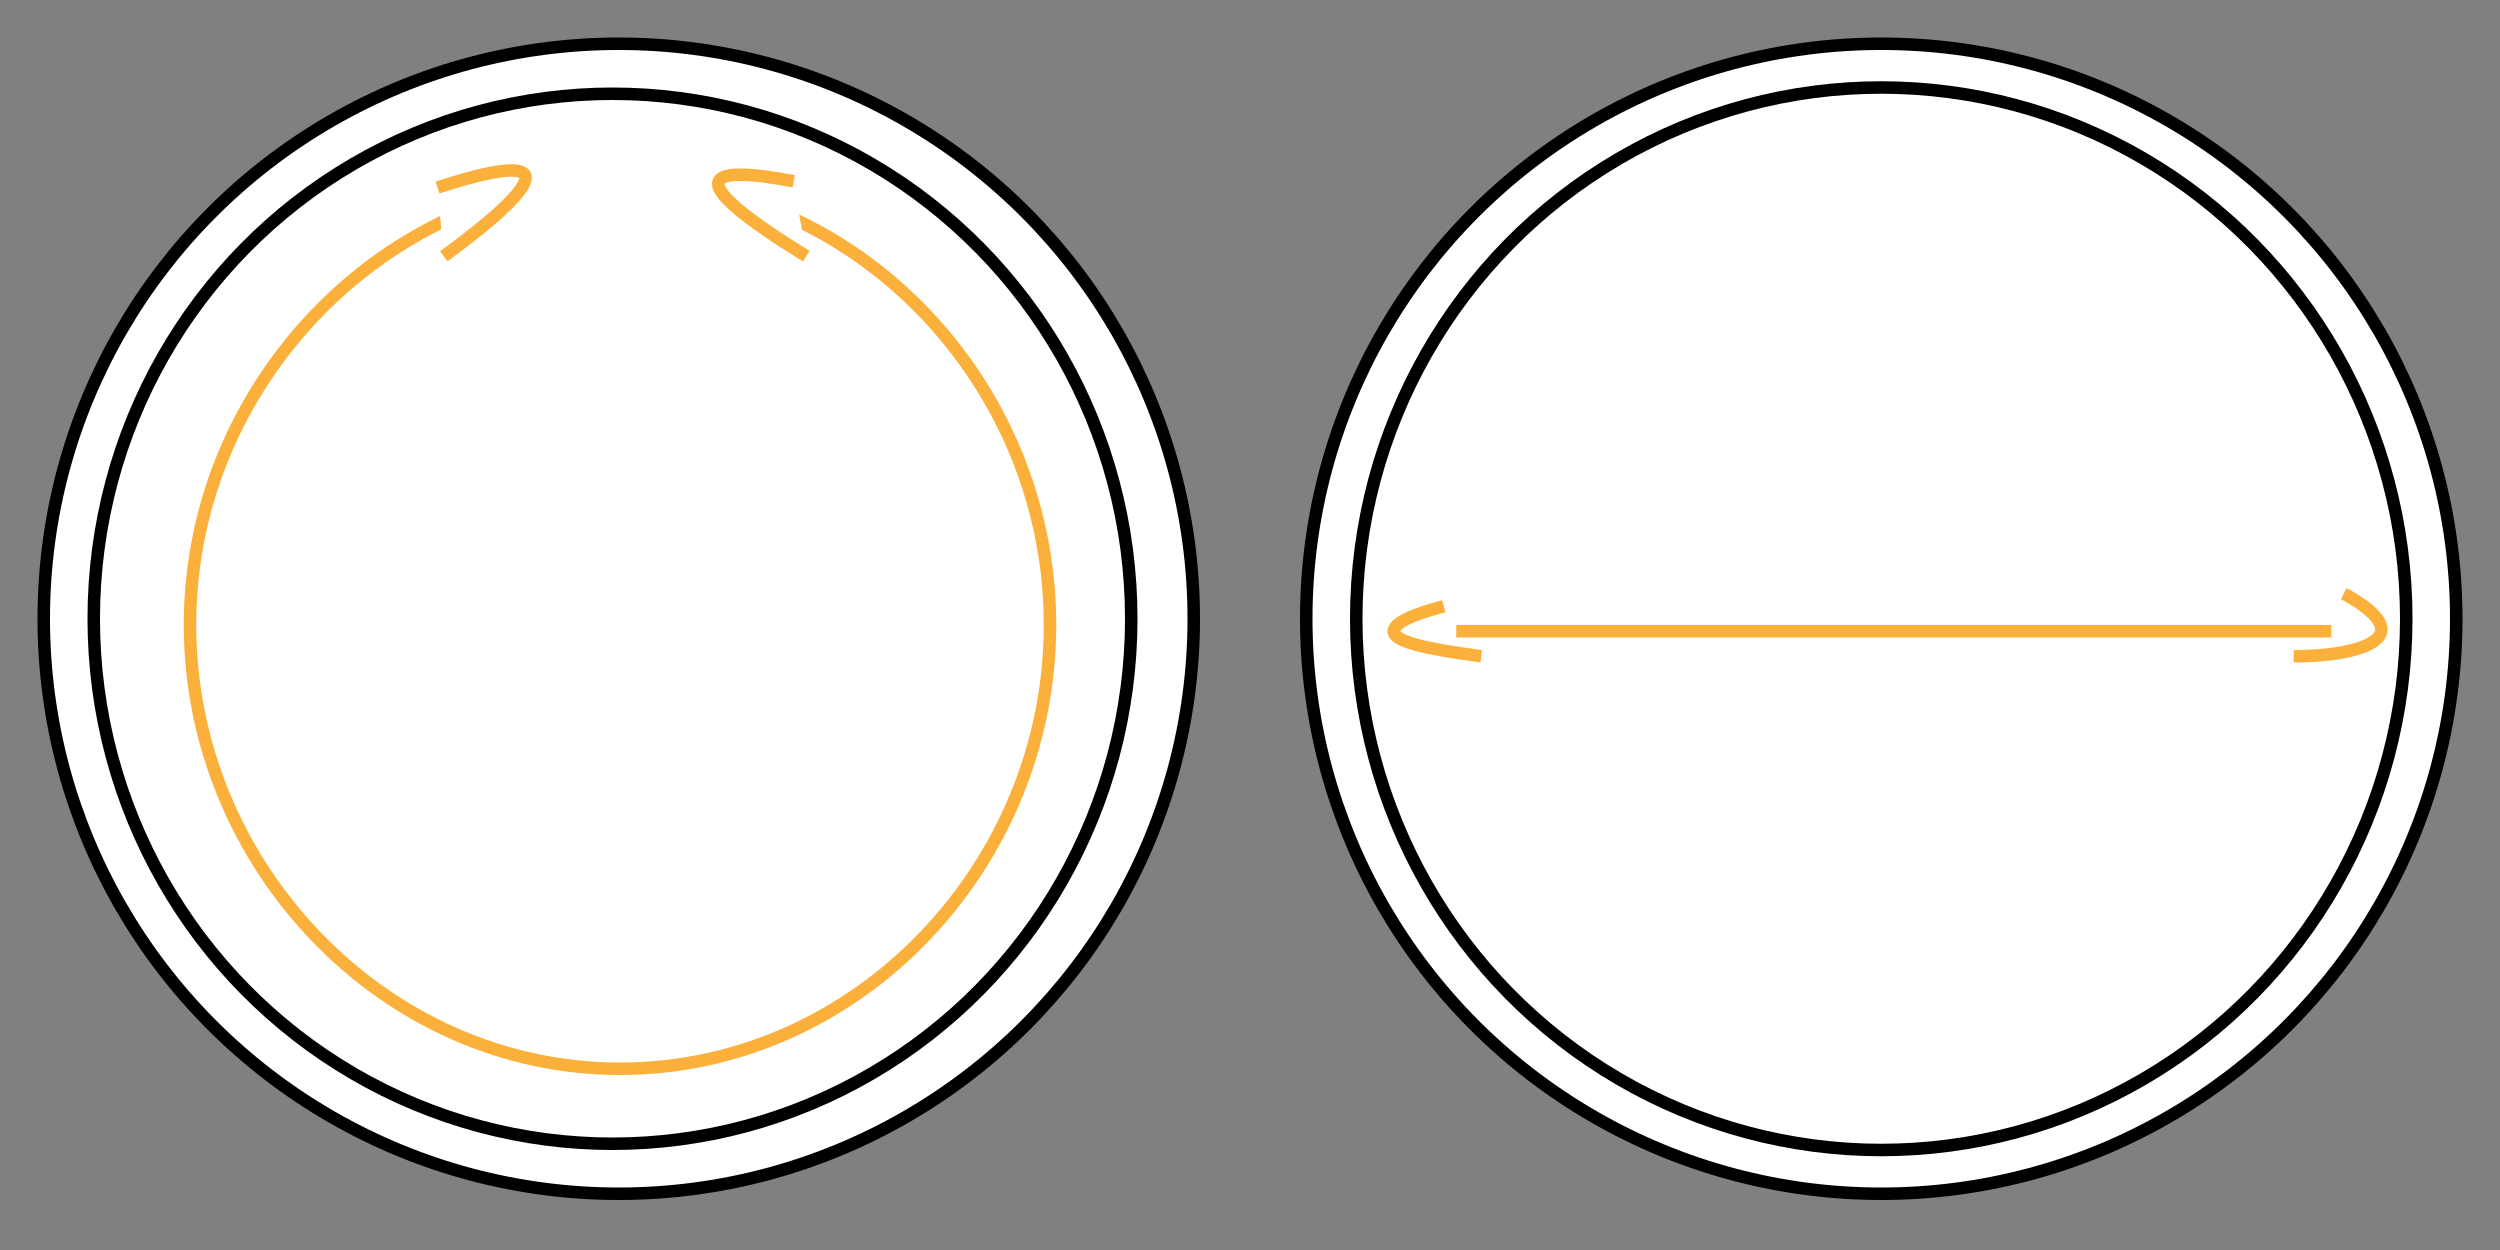 <?xml version="1.0" encoding="utf-8"?>
<!-- Generator: Adobe Illustrator 23.0.1, SVG Export Plug-In . SVG Version: 6.00 Build 0)  -->
<svg version="1.1" id="Layer_1" xmlns="http://www.w3.org/2000/svg" xmlns:xlink="http://www.w3.org/1999/xlink" x="0px" y="0px"
	 viewBox="0 0 200 100" enable-background="new 0 0 200 100" xml:space="preserve">
<rect x="0" y="0" width="200" height="100" fill="#808080" stroke="none"/>
<circle fill="#FFFFFF" stroke="#000000" stroke-miterlimit="10" cx="49.5" cy="49.5" r="46"/>
<circle fill="#FFFFFF" stroke="#000000" stroke-miterlimit="10" cx="150.5" cy="49.5" r="46"/>
<ellipse fill="#FFFFFF" stroke="#000000" stroke-miterlimit="10" cx="49" cy="49.5" rx="41.5" ry="42"/>
<ellipse fill="#FFFFFF" stroke="#000000" stroke-miterlimit="10" cx="150.5" cy="49.5" rx="42" ry="42.5"/>
<path fill="#FFFFFF" stroke="#FBB03B" stroke-miterlimit="10" d="M42.5,23"/>
<path fill="#FFFFFF" stroke="#FBB03B" stroke-miterlimit="10" d="M115.5,48.5c-2.7,0.7-4,1.4-4,2c0,0.8,2.4,1.4,7,2"/>
<path fill="#FFFFFF" stroke="#FBB03B" stroke-miterlimit="10" d="M187.5,47.5c0.8,0.4,3.2,1.8,3,3c-0.2,1.2-3,2-7,2"/>
<path fill="#FFFFFF" stroke="#FBB03B" stroke-miterlimit="10" d="M116.5,50.5c23.3,0,46.7,0,70,0"/>
<path fill="#FFFFFF" stroke="#FBB03B" stroke-miterlimit="10" d="M84,50c0,19.2-15.4,35.5-34.4,35.5c-19,0-34.4-16.4-34.4-35.5
	c0-20.4,17.4-36.9,36.8-35.5C69.7,15.8,84,31.4,84,50z"/>
<polygon fill="#FFFFFF" points="37,15.2 42.6,13.1 52.9,12 60,14.1 59.2,20.5 37,20.5 "/>
<path fill="#FFFFFF" stroke="#FBB03B" stroke-miterlimit="10" d="M35,15c4.3-1.4,6.6-1.7,7-1c0.4,0.8-1.7,3-6.5,6.5"/>
<path fill="#FFFFFF" stroke="#FBB03B" stroke-miterlimit="10" d="M63.5,14.5c-3.7-0.7-5.7-0.7-6,0c-0.4,0.9,2,2.9,7,6"/>
</svg>
